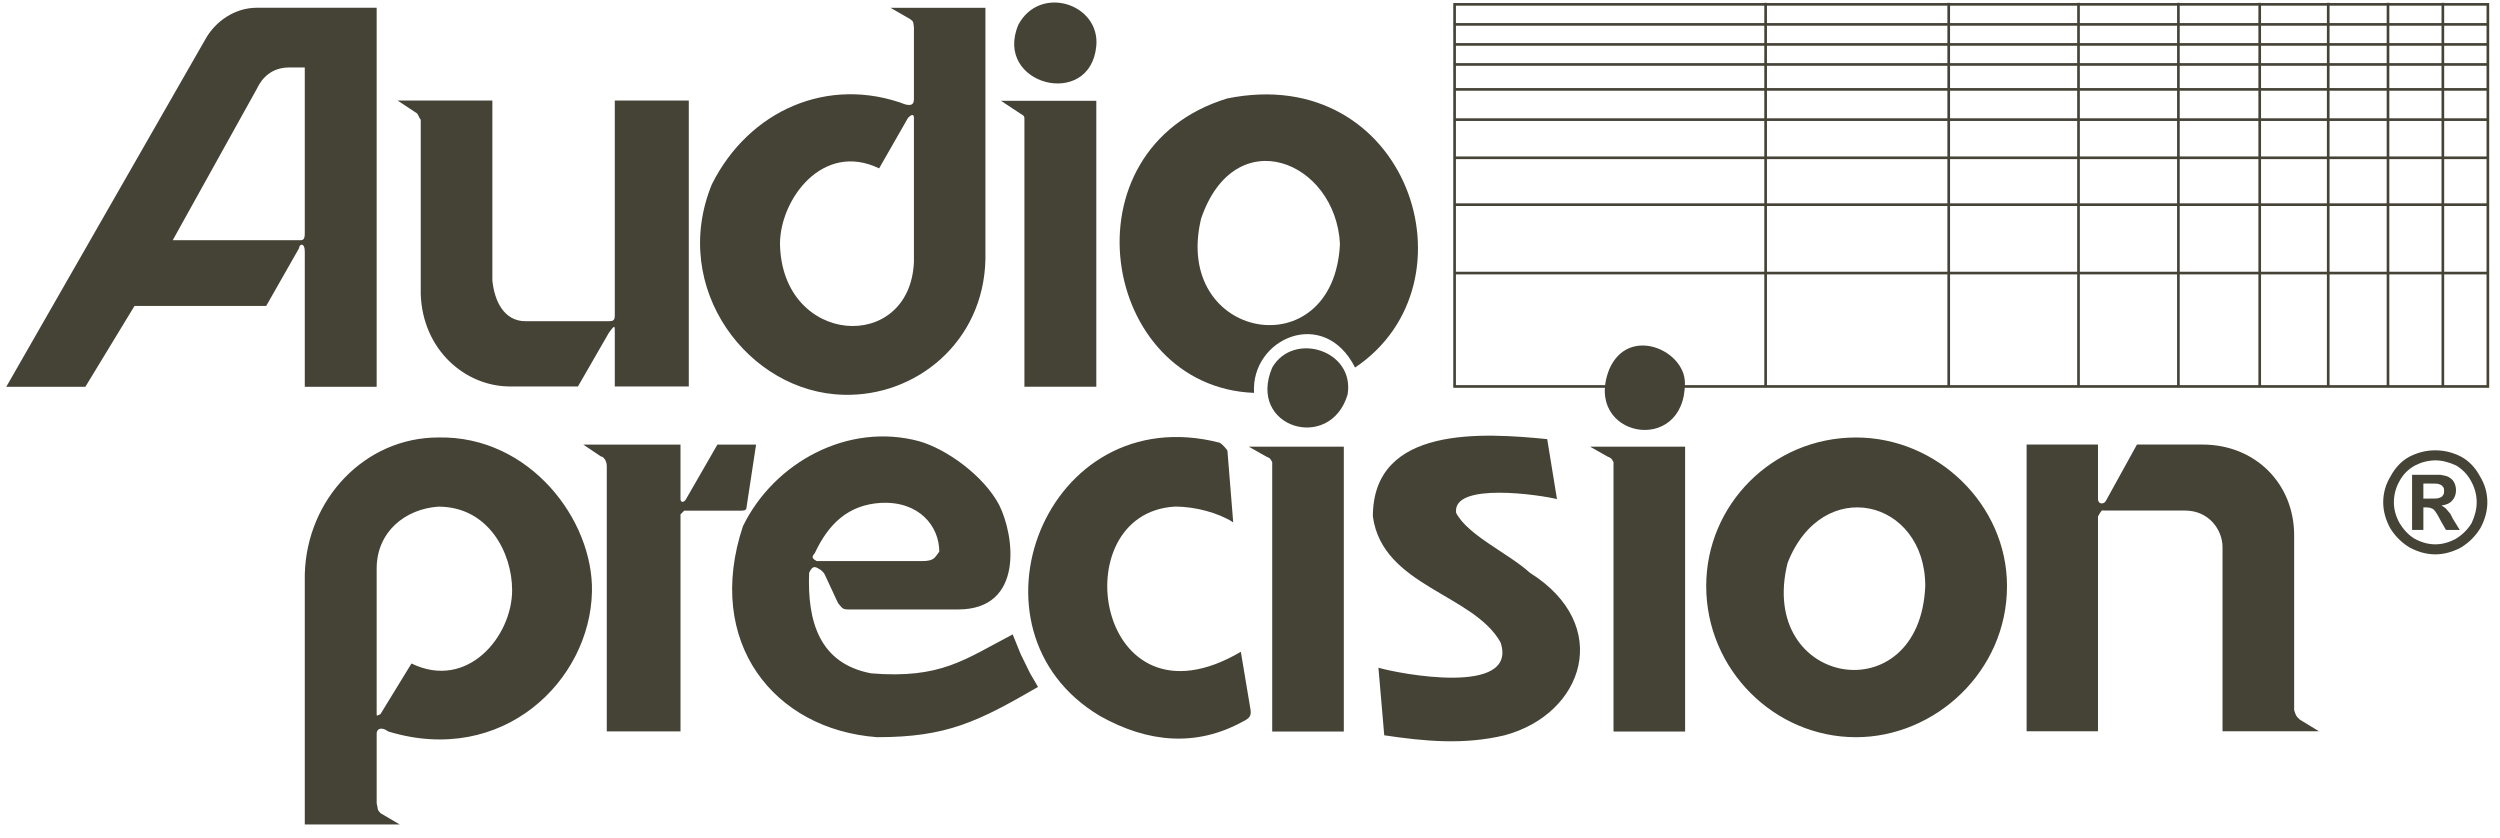 <svg width="176" height="59" viewBox="0 0 176 59" fill="none" xmlns="http://www.w3.org/2000/svg">
<g style="mix-blend-mode:luminosity">
<path d="M102.403 19.224H175.146M175.147 14.408H102.404M102.403 11.109H175.146M175.147 8.422H102.404M102.403 6.293H175.146M175.147 4.537H102.404M102.403 3.127H175.146M175.147 1.717H102.404M124.3 0.199V27.206M137.19 27.206V0.199M146.327 0.199V27.206M153.359 27.206V0.199M159.084 0.199V27.206M163.907 27.206V0.199M168.115 0.199V27.206M171.977 27.206V0.199M102.403 0.307H175.146V27.207H102.403V0.307Z" stroke="#454236" stroke-width="0.187" stroke-miterlimit="2.613"/>
<path fill-rule="evenodd" clip-rule="evenodd" d="M18.074 6.266L12.161 16.909H21.19C21.456 16.909 21.456 16.617 21.456 16.377V4.75H20.364C19.139 4.75 18.447 5.468 18.074 6.266ZM14.479 2.727L0.44 27.233H6.008L9.47 21.538H18.74L21.057 17.468C21.057 17.175 21.457 17.042 21.457 17.708V27.233H26.517V0.546H18.074C16.529 0.546 15.171 1.504 14.479 2.727ZM40.688 27.207H35.905C32.754 27.207 29.75 24.633 29.62 20.706V8.428C29.491 8.281 29.491 8.151 29.361 7.984L27.989 7.076H34.662V19.742C34.811 21.224 35.497 22.613 36.998 22.613H42.745C43.134 22.613 43.282 22.613 43.282 22.187V7.077H48.491V27.207H43.282V23.412C43.282 22.875 43.282 22.875 42.874 23.412L40.688 27.207ZM71.692 1.743C69.913 5.965 76.753 7.743 77.179 3.243C77.458 0.262 73.212 -1.109 71.692 1.743ZM72.119 8.448C72.119 8.171 72.119 8.171 71.841 8.003L70.469 7.096H77.18V27.226H72.119V8.448ZM59.413 27.792C52.728 27.66 47.107 20.316 50.117 12.971C52.727 7.757 58.321 5.308 63.755 7.357C64.235 7.464 64.341 7.304 64.341 6.931V1.93C64.287 1.504 64.314 1.53 64.074 1.344L62.689 0.547H69.374V18.267C69.242 24.094 64.475 27.926 59.413 27.792ZM64.341 18.426V8.315C64.341 8.023 64.181 8.023 63.914 8.315L61.89 11.854C57.921 9.938 54.911 14.036 54.911 17.175C55.045 24.359 64.075 24.919 64.341 18.426ZM47.907 35.136V31.302H41.066L42.308 32.136C42.457 32.136 42.717 32.397 42.717 32.822V51.489H47.908V36.211L48.167 35.952H51.986C52.395 35.952 52.561 35.952 52.561 35.675L53.228 31.302H50.504L48.297 35.136C48.166 35.394 47.907 35.394 47.907 35.136ZM135.538 41.257C135.538 35.136 128.294 33.379 125.844 39.634C123.686 48.36 135.166 50.276 135.538 41.257ZM141.293 41.257C141.293 35.535 136.392 30.799 130.665 30.799C124.777 30.799 120.117 35.535 120.117 41.257C120.117 47.137 124.911 51.899 130.665 51.899C136.231 51.899 141.293 47.27 141.293 41.257ZM87.355 45.886L88.04 49.979C88.078 50.312 88.059 50.533 87.503 50.794C84.24 52.589 80.829 52.312 77.437 50.404C67.314 44.385 73.581 28.015 85.853 31.163C86.113 31.293 86.41 31.718 86.41 31.718L86.818 36.774C85.762 36.09 84.112 35.663 82.74 35.663C74.692 36.089 77.158 51.886 87.355 45.886Z" fill="#454236"/>
<path fill-rule="evenodd" clip-rule="evenodd" d="M57.495 39.501C57.203 39.34 57.096 39.234 57.362 38.94C58.321 36.892 59.706 35.536 62.023 35.402C64.714 35.269 66.126 37.051 66.126 38.835C65.806 39.234 65.806 39.501 64.9 39.501H57.495ZM58.054 40.431C58.454 41.257 58.88 42.24 59.014 42.48C59.28 42.772 59.28 42.905 59.706 42.905H67.457C72.119 42.905 71.426 37.691 70.334 35.535C69.243 33.487 66.659 31.623 64.714 31.064C59.706 29.708 54.485 32.555 52.301 37.05C49.585 45.219 54.485 51.366 61.757 51.898C66.659 51.898 68.842 50.807 73.078 48.36L72.519 47.403L71.853 46.044L71.293 44.662C67.884 46.444 66.233 47.8 61.331 47.404C57.656 46.711 56.83 43.705 56.963 40.325C57.096 40.032 57.203 39.925 57.362 39.925C57.495 39.925 57.922 40.164 58.054 40.431ZM97.451 51.765C100.305 52.19 103.048 52.451 105.922 51.765C111.52 50.265 113.579 44.006 107.702 40.321C106.2 38.951 103.326 37.691 102.509 36.099C102.232 33.896 108.517 34.859 109.611 35.136L108.924 30.914C104.419 30.469 96.65 29.933 96.65 36.358C97.318 41.267 103.732 41.803 105.642 45.23C106.903 49.063 98.394 47.415 97.041 47.006L97.451 51.765ZM30.86 35.668C34.403 35.668 36.054 38.94 36.054 41.548C36.054 44.795 32.91 48.627 28.968 46.71L26.784 50.275C26.517 50.409 26.517 50.409 26.517 50.275V40.031C26.517 37.425 28.542 35.827 30.86 35.668ZM30.86 30.798C37.306 30.665 41.781 36.625 41.674 41.654C41.541 47.934 35.388 53.947 27.344 51.499C26.785 51.1 26.518 51.366 26.518 51.633V56.555C26.652 57.087 26.518 56.927 26.785 57.246L28.143 58.044H21.457V40.43C21.59 35.136 25.692 30.798 30.86 30.798ZM89.565 25.876C87.767 30.098 93.643 31.876 94.868 27.784C95.406 24.655 91.048 23.302 89.565 25.876ZM113.298 25.983C111.388 30.779 118.618 32.151 118.618 26.965C118.619 24.65 114.652 22.891 113.298 25.983Z" fill="#454236"/>
<path fill-rule="evenodd" clip-rule="evenodd" d="M113.591 51.499V32.536C113.441 32.257 113.441 32.257 113.182 32.148L111.94 31.444H118.632V51.499H113.591ZM89.564 51.499V32.536C89.415 32.257 89.415 32.257 89.156 32.148L87.913 31.444H94.605V51.499H89.564ZM161.507 49.982C161.639 50.408 161.639 50.408 161.916 50.667L163.252 51.482H156.466V38.518C156.466 37.296 155.502 35.944 153.833 35.944H148.125C147.995 35.944 147.995 35.815 147.698 36.353V51.482H142.673V31.297H147.698V35.13C147.698 35.521 148.125 35.521 148.254 35.26L150.441 31.297H155.057C158.765 31.297 161.508 34.039 161.508 37.688V49.982H161.507ZM95.397 25.876C93.212 21.538 88.045 23.827 88.285 27.659C77.471 27.233 74.727 10.497 86.394 6.932C99.073 4.351 104.268 19.916 95.397 25.876ZM94.333 17.176C94.039 11.322 86.927 8.448 84.557 15.392C82.506 23.961 93.906 26.01 94.333 17.176ZM171.444 31.703C172.062 31.703 172.636 31.837 173.255 32.145C173.827 32.453 174.271 32.938 174.579 33.513C174.933 34.085 175.109 34.703 175.109 35.365C175.109 35.984 174.933 36.6 174.623 37.173C174.284 37.733 173.815 38.203 173.255 38.541C172.68 38.852 172.062 39.027 171.444 39.027C170.826 39.027 170.208 38.852 169.633 38.541C169.073 38.203 168.603 37.733 168.263 37.173C167.955 36.601 167.778 35.985 167.778 35.365C167.778 34.703 167.954 34.085 168.308 33.513C168.616 32.938 169.058 32.453 169.632 32.145C170.252 31.837 170.826 31.703 171.444 31.703ZM171.444 32.409C170.952 32.416 170.468 32.538 170.03 32.763C169.545 33.027 169.192 33.379 168.926 33.865C168.666 34.322 168.529 34.839 168.529 35.365C168.529 35.851 168.66 36.336 168.926 36.821C169.191 37.263 169.545 37.66 169.986 37.925C170.472 38.189 170.957 38.321 171.444 38.321C171.93 38.321 172.416 38.189 172.902 37.925C173.353 37.651 173.731 37.272 174.005 36.821C174.226 36.336 174.359 35.851 174.359 35.365C174.359 34.837 174.226 34.349 173.962 33.865C173.697 33.38 173.343 33.028 172.902 32.763C172.416 32.543 171.93 32.409 171.444 32.409ZM169.81 37.306V33.425H171.798C172.062 33.469 172.284 33.513 172.416 33.601C172.548 33.69 172.68 33.777 172.768 33.955C172.858 34.131 172.902 34.307 172.902 34.527C172.902 34.791 172.812 35.056 172.637 35.233C172.461 35.453 172.194 35.543 171.886 35.587C171.973 35.631 172.062 35.718 172.15 35.762C172.194 35.808 172.284 35.896 172.416 36.072C172.46 36.072 172.548 36.249 172.68 36.514L173.166 37.308H172.194L171.842 36.69C171.621 36.25 171.444 35.986 171.355 35.896C171.224 35.762 171.003 35.719 170.783 35.719H170.606V37.308H169.81V37.306ZM170.605 35.101H170.914C171.355 35.101 171.621 35.101 171.709 35.056C171.843 35.012 171.93 34.968 171.973 34.88C172.063 34.79 172.063 34.66 172.063 34.57C172.063 34.438 172.063 34.349 171.973 34.262C171.93 34.174 171.842 34.13 171.709 34.085C171.621 34.041 171.355 34.041 170.914 34.041H170.605V35.101Z" fill="#454236"/>
</g>
</svg>
